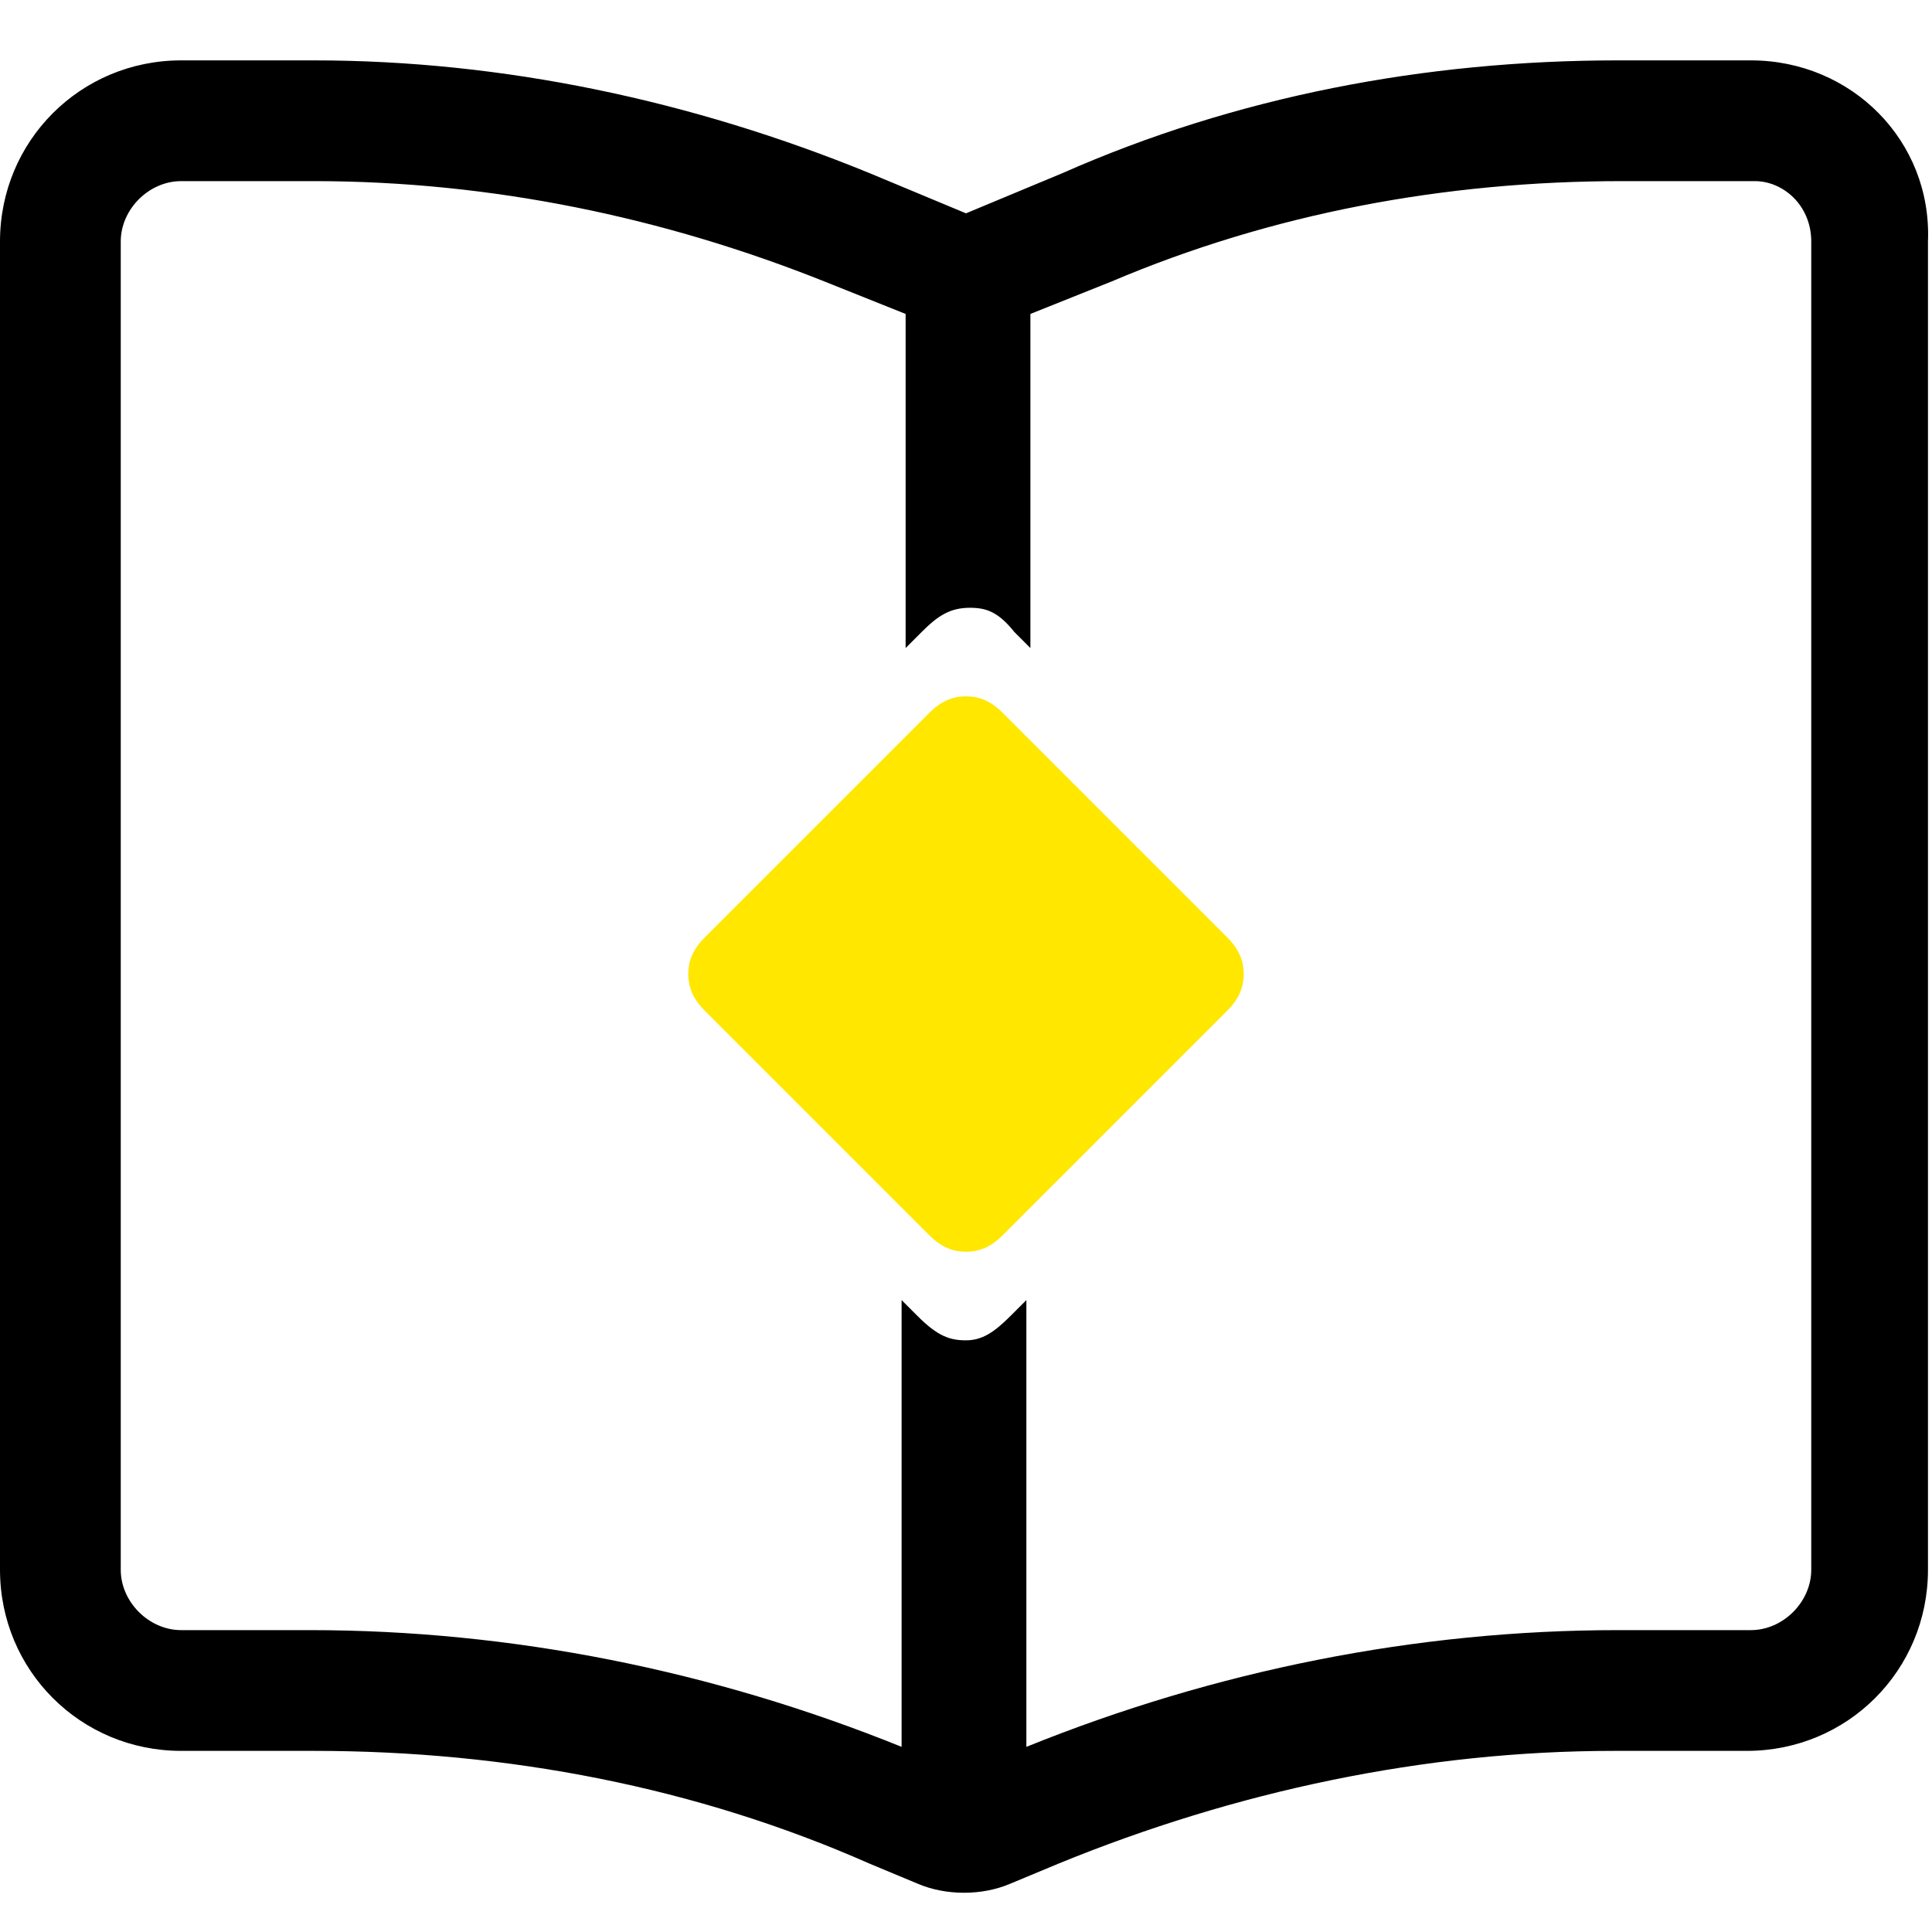 <?xml version="1.0" encoding="UTF-8"?>
<svg xmlns="http://www.w3.org/2000/svg" xmlns:xlink="http://www.w3.org/1999/xlink" version="1.1" x="0px" y="0px" viewBox="0 0 48 48" style="enable-background:new 0 0 48 48;" xml:space="preserve">
<style type="text/css">
	.st0{display:none;}
	.st1{display:inline;fill:#FFFFFF;enable-background:new    ;}
	.st2{display:inline;fill:#FFE700;enable-background:new    ;}
	.st3{fill:#FFE700;enable-background:new    ;}
</style>
<g id="Ebene_2" class="st0">
	<path class="st1" d="M15.9,27.4c0-0.4-0.1-0.7-0.6-1.1L8,19c-0.4-0.4-0.8-0.6-1.1-0.6c-0.4,0-0.7,0.1-1.2,0.6l-7.3,7.3   c-0.4,0.4-0.6,0.8-0.6,1.1c0,0.4,0.1,0.7,0.6,1.1l7.3,7.3c0.4,0.4,0.8,0.6,1.2,0.6c0.4,0,0.7-0.1,1.1-0.6l7.3-7.3   C15.7,28.1,15.9,27.7,15.9,27.4"></path>
	<path class="st2" d="M13.8,27.4c0-0.3-0.1-0.6-0.4-0.9l-5.6-5.6c-0.3-0.3-0.6-0.4-0.9-0.4c-0.3,0-0.6,0.1-0.9,0.4l-5.6,5.6   C0.1,26.8,0,27.1,0,27.4c0,0.3,0.1,0.6,0.4,0.9L6,33.8c0.3,0.3,0.6,0.4,0.9,0.4c0.3,0,0.6-0.1,0.9-0.4l5.6-5.6   C13.7,27.9,13.8,27.7,13.8,27.4"></path>
</g>
<g id="Ebene_5">
	<g id="Ebene_2_Kopie">
		<path d="M43.5,1.5h-3.3c-4.8,0-9.5,0.9-13.8,2.8l-2.4,1l-2.4-1c-4.4-1.8-9.1-2.8-13.8-2.8H4.5C2,1.5,0,3.5,0,6v33    c0,2.5,2,4.5,4.5,4.5h3.3c4.8,0,9.5,0.9,13.8,2.8l1.2,0.5c0.7,0.3,1.6,0.3,2.3,0l1.2-0.5c4.4-1.8,9.1-2.8,13.8-2.8h3.3    c2.5,0,4.5-2,4.5-4.5V6C48,3.5,46,1.5,43.5,1.5z M45,39c0,0.8-0.7,1.5-1.5,1.5h-3.3c-5,0-10,1-14.7,2.9V32.3l-0.4,0.4    c-0.4,0.4-0.7,0.6-1.1,0.6c-0.4,0-0.7-0.1-1.2-0.6l-0.4-0.4v11.1c-4.7-1.9-9.7-2.9-14.7-2.9H4.5C3.7,40.5,3,39.8,3,39V6    c0-0.8,0.7-1.5,1.5-1.5h3.3c4.4,0,8.7,0.9,12.7,2.5l2,0.8v8.3l0.4-0.4c0.4-0.4,0.7-0.6,1.2-0.6c0.4,0,0.7,0.1,1.1,0.6l0.4,0.4V7.8    l2-0.8c4-1.7,8.3-2.5,12.7-2.5h3.3C44.3,4.5,45,5.1,45,6V39z"></path>
		<path class="st3" d="M30.9,24.2c0-0.3-0.1-0.6-0.4-0.9l-5.6-5.6c-0.3-0.3-0.6-0.4-0.9-0.4c-0.3,0-0.6,0.1-0.9,0.4l-5.6,5.6    c-0.3,0.3-0.4,0.6-0.4,0.9c0,0.3,0.1,0.6,0.4,0.9l5.6,5.6c0.3,0.3,0.6,0.4,0.9,0.4c0.3,0,0.6-0.1,0.9-0.4l5.6-5.6    C30.8,24.8,30.9,24.5,30.9,24.2"></path>
	</g>
</g>
</svg>
